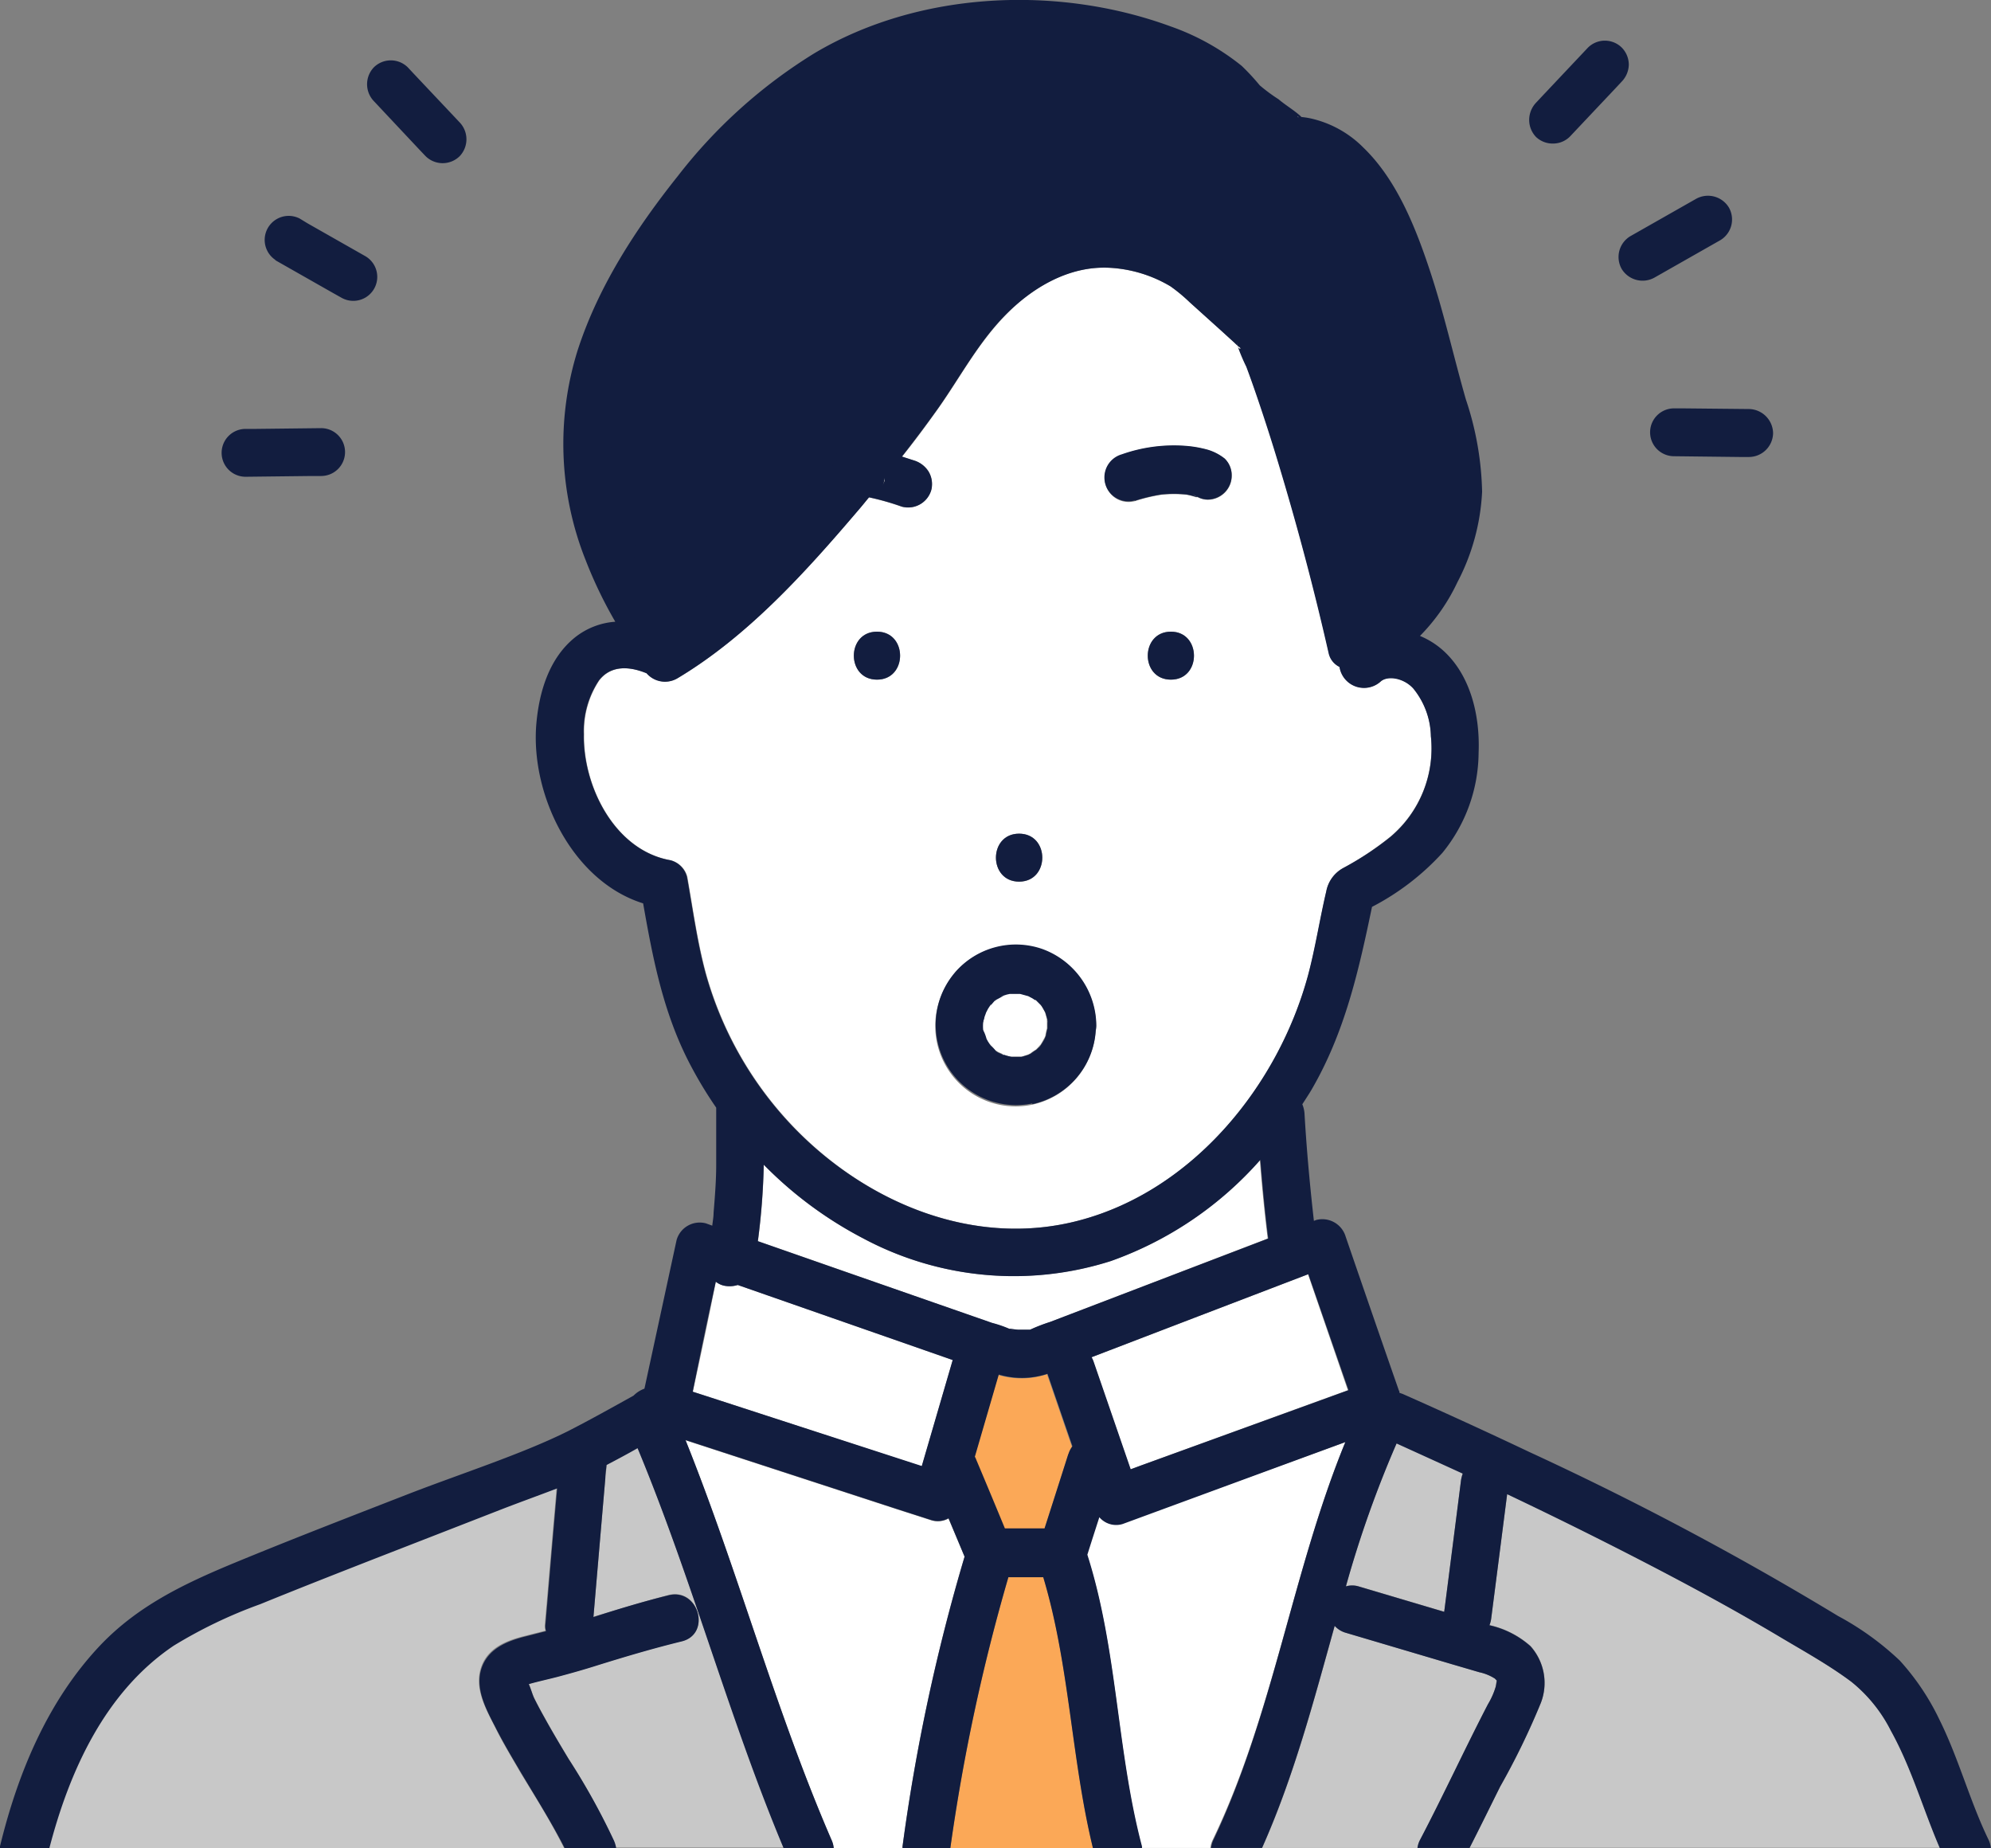 <svg xmlns="http://www.w3.org/2000/svg" viewBox="0 0 182.28 169.16"><rect x="0" y="0" width="182.28" height="169.16" fill="#808080" stroke="none"/><defs><style>.cls-1{fill:#fff;}.cls-2{fill:#fba857;}.cls-3,.cls-5{fill:#121d3f;}.cls-3{stroke:#121d3f;stroke-miterlimit:10;}.cls-4{fill:#c8c8c8;}.cls-6{fill:#2e2e2e;}</style></defs><g id="レイヤー_2" data-name="レイヤー 2"><g id="warm"><path class="cls-1" d="M90.57,92.1h0Z"/><path class="cls-1" d="M91.79,91.12c-.25.08-.11,0,0,0Z"/><path class="cls-1" d="M98.86,111.7c10.38-2.76,18.16-12.32,20.9-22.42.69-2.53,1.07-5.14,1.67-7.69A3.08,3.08,0,0,1,123,79.44a27.79,27.79,0,0,0,4.27-2.84A10.58,10.58,0,0,0,131,67.39,7.15,7.15,0,0,0,129.41,63c-.9-1-2.39-1.2-3-.62a2.27,2.27,0,0,1-3.75-1.35,1.84,1.84,0,0,1-1-1.29c-1.33-5.86-2.88-11.69-4.62-17.44-.6-2-1.23-4-1.91-5.94-.33-.94-.66-1.88-1-2.81a17.19,17.19,0,0,1-.8-1.9s0,0,0,0-.2-.19-.29-.27l-1.27-1.15-2.83-2.55a15.28,15.28,0,0,0-1.76-1.46,12.14,12.14,0,0,0-5.54-1.7c-3.81-.21-7.08,1.73-9.65,4.4s-4.08,5.64-6.1,8.48c-1.06,1.49-2.17,3-3.3,4.4l1.12.36a2.4,2.4,0,0,1,1.31,1,2.22,2.22,0,0,1,.22,1.69,2.2,2.2,0,0,1-2.7,1.53,23.56,23.56,0,0,0-3-.85c-.33.4-.65.81-1,1.2C73.72,52.37,68.4,58.27,62,62.1a2.23,2.23,0,0,1-2.77-.47c-1.53-.63-3.25-.78-4.36.65a8.37,8.37,0,0,0-1.39,4.92c-.11,4.78,2.83,10.64,7.92,11.54a2.12,2.12,0,0,1,1.53,1.53c.53,3,.93,6,1.73,8.92A33.13,33.13,0,0,0,72.9,103.4C79.58,110.22,89.36,114.24,98.86,111.7Zm8.34-49.49c-2.83,0-2.82-4.39,0-4.39S110,62.21,107.2,62.21Zm-4.47-20.6a14.33,14.33,0,0,1,5.84-.77,10.47,10.47,0,0,1,2,.35,4.64,4.64,0,0,1,1.56.81,2.12,2.12,0,0,1,.64,1.55,2.18,2.18,0,0,1-.64,1.55,2.22,2.22,0,0,1-1.55.65,2,2,0,0,1-.93-.24l-.16,0h0a6,6,0,0,0-.86-.22,11.06,11.06,0,0,0-2.3,0,15.5,15.5,0,0,0-2.42.58,2.19,2.19,0,0,1-1.17-4.23ZM93.3,76.31c2.83,0,2.83,4.39,0,4.39S90.48,76.31,93.3,76.31ZM87.42,89.05a7.36,7.36,0,0,1,8-2.13,7.5,7.5,0,0,1,4.93,7,2.4,2.4,0,0,1-.05.46,7.37,7.37,0,0,1-5.82,6.74,7.36,7.36,0,0,1-7.08-12ZM80.29,57.82c2.82,0,2.82,4.39,0,4.39S77.46,57.82,80.29,57.82Z"/><path class="cls-1" d="M90.71,92c0-.09,0-.14-.08.06l0,0Z"/><path class="cls-1" d="M96,94.3v0C96,94.42,96,94.56,96,94.3Z"/><path class="cls-1" d="M90,93.51s0,0,0,.07a4.73,4.73,0,0,0,0,.65v0h0l.06.28a4.2,4.2,0,0,1,.21.6v0l.13.24.16.24a.13.13,0,0,1,.06,0c.15.14.42.45.47.51h0l.2.14c.07.05.35.16.5.24a.17.17,0,0,1,.06.06l.28.09.38.09c.22,0,.43,0,.65,0h.1s.11,0,.21,0,.41-.12.62-.18h0v0l.24-.12a5.06,5.06,0,0,1,.51-.35l0,0,.19-.19c.07-.07.13-.16.2-.22s.25-.41.37-.62.1-.23.11-.28a5.56,5.56,0,0,1,.14-.63c0-.1,0-.21,0-.31s0-.22,0-.37a.38.38,0,0,1,0-.15c-.06-.22-.12-.45-.19-.67h0l-.2-.36a3.28,3.28,0,0,0-.2-.31h0l-.48-.48s0,0,0,0l-.07,0-.23-.15c-.12-.07-.26-.13-.37-.2l-.76-.21-.34,0h-.35s-.22,0-.27,0l-.27.06-.28.09a7.44,7.44,0,0,1-.68.38c-.07.05-.41.19-.1.06s0,0-.09.09l-.32.37a.25.25,0,0,1-.12.11l-.15.23c-.07.12-.12.24-.19.36h0c-.06.21-.13.42-.18.64a2.14,2.14,0,0,1-.06.27.41.41,0,0,0,0-.08C90.06,93.32,90.13,93.2,90,93.51Z"/><path class="cls-1" d="M119.75,116.64l-10.45,4-9.39,3.6a2.32,2.32,0,0,1,.19.42l3.39,9.84,1-.37,18.91-6.88Z"/><path class="cls-2" d="M95.86,125.79a7.47,7.47,0,0,1-4.46.07l-2.19,7.52a1.43,1.43,0,0,1,.13.28q1.32,3.14,2.62,6.28h3.67q1.09-3.42,2.18-6.82a2.29,2.29,0,0,1,.34-.66l-2.28-6.63A.06.06,0,0,0,95.86,125.79Z"/><path class="cls-1" d="M87.23,124.49l-19.68-6.87a2.49,2.49,0,0,1-1.27.06,1.83,1.83,0,0,1-.74-.36q-1,5-2.11,10.07l1.58.51,19.38,6.33Z"/><path class="cls-1" d="M95.94,93.5c0,.09.07.12,0,0a.36.36,0,0,0,0-.1Z"/><path class="cls-1" d="M90.82,121.11a10.78,10.78,0,0,1,1.73.61,1.58,1.58,0,0,0,.26.09c-.89-.33-.06-.08.47-.08.33,0,.68,0,1,0l.14-.06a15.71,15.71,0,0,1,1.7-.65l19.94-7.65c-.3-2.4-.53-4.8-.72-7.2a32.87,32.87,0,0,1-13.68,9.26A29.25,29.25,0,0,1,79,113.34a36.13,36.13,0,0,1-9.07-6.73,63.05,63.05,0,0,1-.54,7l7.1,2.48Z"/><path class="cls-1" d="M109.56,45.46a3.54,3.54,0,0,1-.53-.36l.38.3Z"/><path class="cls-3" d="M61.53,57.12a56.33,56.33,0,0,0,7.85-6.87,129.15,129.15,0,0,0,9.64-11c4.6-5.86,8-13.68,14.82-17.31a15.26,15.26,0,0,1,11.82-1.08,14,14,0,0,1,4.9,2.41c.83.71,1.63,1.47,2.44,2.2,1.79,1.62,3.73,2.91,4.64,5.18,1.58,3.91,2.86,8,4,12,1.31,4.45,2.49,9,3.57,13.48l.42-.2c1.75-.89,2.86-2.76,3.75-4.44,2.46-4.66,1.94-8.86.54-13.73-1.18-4.12-2.09-8.31-3.49-12.37-1.15-3.33-2.79-8-6.13-9.76-1.15-.61-2.44-.45-3.5-1.18-1.24-.85-2.43-1.8-3.63-2.71S111,9.39,109.53,8.48a22.24,22.24,0,0,0-6.46-2.7C93,3.12,82.38,4.37,73.9,10.57A47.68,47.68,0,0,0,63.23,21.81C60,26.38,57.1,31.4,56.17,37a26.14,26.14,0,0,0,3,16.2C59.92,54.53,60.72,55.83,61.53,57.12Z"/><path class="cls-1" d="M80.8,44.44,81,44l0-.24A2.68,2.68,0,0,1,80.8,44.44Z"/><path class="cls-1" d="M91.79,96.61l.11,0a.34.34,0,0,0-.06-.06C91.72,96.54,91.58,96.54,91.79,96.61Z"/><path class="cls-1" d="M113.24,31.38a.62.62,0,0,0,.05.25h0A1.38,1.38,0,0,1,113.24,31.38Z"/><polygon class="cls-1" points="81.04 43.66 81.04 43.66 81.04 43.66 81.04 43.66"/><path class="cls-1" d="M93.47,96.82h-.16S93.34,96.85,93.47,96.82Z"/><path class="cls-1" d="M91.93,96.67s0,0,0,0h0Z"/><path class="cls-1" d="M118.93,10.73c-.17-.1-.19,0,0,0Z"/><path class="cls-1" d="M90.57,95.63l0,0h0Z"/><path class="cls-1" d="M90.66,95.75c.12.18.08,0,0,0l-.06,0Z"/><path class="cls-1" d="M113.41,31.73a.48.48,0,0,1-.11-.09v0C113.45,32.05,113.78,32,113.41,31.73Z"/><path class="cls-1" d="M96,93.29a.13.13,0,0,0,0,.06h0S95.94,93.3,96,93.29Z"/><path class="cls-4" d="M136.23,156a7,7,0,0,0,.72-1.63c0-.14.05-.53.08-.56s-.12-.13-.16-.16a4.3,4.3,0,0,0-1.42-.58l-2.46-.72-9.79-2.9a2.14,2.14,0,0,1-1-.63c-1.92,6.88-3.74,13.81-6.65,20.33h14.24a2.13,2.13,0,0,1,.23-.73C132.16,164.33,134.1,160.12,136.23,156Z"/><path class="cls-4" d="M169.5,153.92c-2-1.47-4.23-2.71-6.36-4-4.65-2.75-9.4-5.32-14.21-7.78q-5.43-2.78-10.94-5.39-.74,5.68-1.46,11.38a2.57,2.57,0,0,1-.16.62,8.38,8.38,0,0,1,3.76,1.92,5.05,5.05,0,0,1,.94,5.2,67.44,67.44,0,0,1-3.72,7.65c-.93,1.87-1.85,3.75-2.8,5.61h43.06c-1.54-3.57-2.59-7.34-4.49-10.76A13.59,13.59,0,0,0,169.5,153.92Z"/><path class="cls-4" d="M55.53,134.07c0,.4-.07.8-.11,1.2q-.54,6.36-1.09,12.72c2.29-.69,4.57-1.38,6.9-2,2.75-.66,3.91,3.57,1.17,4.23-2.58.63-5.11,1.38-7.65,2.17-1.22.39-2.46.74-3.7,1.07-.81.21-1.63.39-2.44.61l-.2.06c.19.41.33.95.5,1.3.28.56.57,1.11.88,1.66.72,1.31,1.49,2.6,2.26,3.88a62.08,62.08,0,0,1,4.08,7.41,2.76,2.76,0,0,1,.21.73H71.75c-5-12-8.41-24.61-13.38-36.63C57.43,133.06,56.48,133.57,55.53,134.07Z"/><path class="cls-1" d="M88.31,142.48,86.84,139a2,2,0,0,1-1.56.17l-3.11-1-19.41-6.33c4.85,12.07,8.21,24.71,13.39,36.65a2.23,2.23,0,0,1,.18.73h6.3a1.47,1.47,0,0,1,0-.21A174.2,174.2,0,0,1,88.31,142.48Z"/><path class="cls-2" d="M92.33,144.32A175.42,175.42,0,0,0,87,169.16h13.07c-2-8.19-2.13-16.74-4.56-24.84Z"/><path class="cls-1" d="M123.17,132l-20.45,7.44a2,2,0,0,1-2.13-.63c-.37,1.15-.74,2.29-1.1,3.44,2.81,8.67,2.72,17.91,5,26.69a1.52,1.52,0,0,1,0,.21h6.32a2.31,2.31,0,0,1,.21-.73C116.6,156.85,118.31,143.85,123.17,132Z"/><path class="cls-4" d="M45.31,158.06c-.8-1.56-1.82-3.39-1.34-5.19.53-2,2.35-2.7,4.13-3.14l1.84-.47a1.51,1.51,0,0,1-.06-.56c.06-.65.11-1.29.17-1.94q.45-5.28.91-10.57c-1.65.65-3.32,1.25-5,1.88-3.85,1.51-7.7,3-11.56,4.5-3.55,1.39-7.1,2.78-10.63,4.22a43.37,43.37,0,0,0-7.92,3.8c-6.27,4.22-9.55,11.46-11.39,18.57H51.64c-1.18-2.38-2.61-4.64-4-6.92C46.86,160.87,46,159.49,45.31,158.06Z"/><path class="cls-1" d="M93.57,96.82h0Z"/><path class="cls-4" d="M123.22,145.2a2.06,2.06,0,0,1,1.15,0l7.85,2.33q.78-6.06,1.55-12.12a3.29,3.29,0,0,1,.15-.56c-2-.94-4-1.85-6.06-2.76A100.59,100.59,0,0,0,123.22,145.2Z"/><path class="cls-5" d="M107.2,57.82c-2.82,0-2.83,4.39,0,4.39S110,57.82,107.2,57.82Z"/><path class="cls-5" d="M93.3,80.7c2.83,0,2.83-4.39,0-4.39S90.48,80.7,93.3,80.7Z"/><path class="cls-5" d="M80.29,62.21c2.82,0,2.82-4.39,0-4.39S77.46,62.21,80.29,62.21Z"/><path class="cls-5" d="M103.9,45.84a15.5,15.5,0,0,1,2.42-.58,11.06,11.06,0,0,1,2.3,0,6,6,0,0,1,.86.22h0l.16,0a2,2,0,0,0,.93.24,2.22,2.22,0,0,0,1.55-.65,2.18,2.18,0,0,0,.64-1.55,2.12,2.12,0,0,0-.64-1.55,4.64,4.64,0,0,0-1.56-.81,10.47,10.47,0,0,0-2-.35,14.33,14.33,0,0,0-5.84.77,2.19,2.19,0,0,0,1.17,4.23Zm5.66-.38-.15-.06-.38-.3A3.54,3.54,0,0,0,109.56,45.46Z"/><path class="cls-5" d="M182.07,168.43c-1.73-3.56-2.73-7.43-4.5-11a22.35,22.35,0,0,0-3.64-5.43,26.24,26.24,0,0,0-5.65-4.08,283.59,283.59,0,0,0-28.24-15q-5.78-2.74-11.63-5.33l-.29-.1c0-.07,0-.14-.05-.21q-2.44-7-4.87-14.08a2.23,2.23,0,0,0-2.7-1.53l-.21.08c-.37-3.27-.67-6.55-.86-9.83a2.71,2.71,0,0,0-.2-.84c.28-.44.57-.87.83-1.31,3.07-5.27,4.33-10.91,5.55-16.76a23,23,0,0,0,6.44-4.94,14.64,14.64,0,0,0,3.32-9.19c.13-3.25-.67-6.92-3.13-9.23A7.38,7.38,0,0,0,130,58.21a17.74,17.74,0,0,0,3.43-4.92A19.87,19.87,0,0,0,135.69,45a28.33,28.33,0,0,0-1.49-8.45c-1.12-3.91-2-7.89-3.28-11.75s-3-8.29-6.08-11.27a9.81,9.81,0,0,0-4.89-2.7,7.36,7.36,0,0,0-.8-.12l-.09-.09c-.62-.56-1.38-1-2-1.53a15.79,15.79,0,0,1-1.73-1.28,20.53,20.53,0,0,0-1.65-1.78,21.86,21.86,0,0,0-6.47-3.6C96.8-1.4,84.1-.81,74.55,4.88A46.81,46.81,0,0,0,62.06,16.11c-3.82,4.79-7.29,10.1-9.19,16a28.71,28.71,0,0,0,.77,19.22,39.86,39.86,0,0,0,2.69,5.58,6.66,6.66,0,0,0-3.78,1.51c-2.28,1.89-3.18,4.9-3.44,7.76-.59,6.46,3.24,14.47,9.77,16.51.88,5,1.8,9.8,4.12,14.39a37.68,37.68,0,0,0,2.57,4.31c0,.11,0,.22,0,.34,0,1.62,0,3.24,0,4.87,0,1.47-.12,2.94-.24,4.41,0,.39-.08.78-.12,1.18l-.58-.21a2.2,2.2,0,0,0-2.69,1.54L59,127.11a2.71,2.71,0,0,0-1,.64c-2,1.11-4,2.23-6,3.25-4.16,2.08-9.89,3.92-14.63,5.76-5.37,2.09-10.74,4.16-16.06,6.36C16.79,145,12.62,147,9.2,150.58,4.4,155.64,1.64,162.25,0,169a1.52,1.52,0,0,0,0,.21H4.51c1.84-7.11,5.12-14.35,11.39-18.57a43.37,43.37,0,0,1,7.92-3.8c3.53-1.44,7.08-2.83,10.63-4.22,3.86-1.5,7.71-3,11.56-4.5,1.63-.63,3.3-1.23,5-1.88q-.47,5.3-.91,10.57c-.06.65-.11,1.29-.17,1.94a1.51,1.51,0,0,0,.06.56l-1.84.47c-1.78.44-3.6,1.18-4.13,3.14-.48,1.8.54,3.63,1.34,5.19s1.55,2.81,2.36,4.18c1.36,2.28,2.79,4.54,4,6.92h4.7a2.76,2.76,0,0,0-.21-.73A62.08,62.08,0,0,0,52.05,161c-.77-1.28-1.54-2.57-2.26-3.88-.31-.55-.6-1.1-.88-1.66-.17-.35-.31-.89-.5-1.3l.2-.06c.81-.22,1.63-.4,2.44-.61,1.24-.33,2.48-.68,3.7-1.07,2.54-.79,5.07-1.54,7.65-2.17,2.74-.66,1.58-4.89-1.17-4.23-2.33.57-4.61,1.26-6.9,2q.54-6.36,1.09-12.72c0-.4.07-.8.11-1.2.95-.5,1.9-1,2.84-1.54,5,12,8.35,24.64,13.38,36.63h4.58a2.23,2.23,0,0,0-.18-.73c-5.18-11.94-8.54-24.58-13.39-36.65l19.41,6.33,3.11,1a2,2,0,0,0,1.56-.17l1.47,3.52A174.2,174.2,0,0,0,82.63,169a1.47,1.47,0,0,0,0,.21H87a175.42,175.42,0,0,1,5.32-24.84h3.19c2.43,8.1,2.56,16.65,4.56,24.84h4.48a1.52,1.52,0,0,0,0-.21c-2.32-8.78-2.23-18-5-26.69.36-1.15.73-2.29,1.1-3.44a2,2,0,0,0,2.13.63L123.17,132c-4.86,11.84-6.57,24.84-12.08,36.42a2.31,2.31,0,0,0-.21.73h4.66c2.91-6.52,4.73-13.45,6.65-20.33a2.14,2.14,0,0,0,1,.63l9.79,2.9,2.46.72a4.3,4.3,0,0,1,1.42.58s.12.14.16.16-.05.42-.08.56a7,7,0,0,1-.72,1.63c-2.13,4.11-4.07,8.32-6.22,12.42a2.13,2.13,0,0,0-.23.73h4.77c.95-1.86,1.87-3.74,2.8-5.61a67.44,67.44,0,0,0,3.72-7.65,5.05,5.05,0,0,0-.94-5.2,8.38,8.38,0,0,0-3.76-1.92,2.57,2.57,0,0,0,.16-.62q.74-5.7,1.46-11.38,5.5,2.61,10.94,5.39c4.81,2.46,9.56,5,14.21,7.78,2.13,1.26,4.36,2.5,6.36,4a13.59,13.59,0,0,1,3.62,4.48c1.9,3.42,2.95,7.19,4.49,10.76h4.67A2.31,2.31,0,0,0,182.07,168.43ZM118.93,10.73c-.09,0-.14,0-.13-.05S118.84,10.71,118.93,10.73ZM56.17,37C57.1,31.4,60,26.38,63.23,21.81A47.68,47.68,0,0,1,73.9,10.57C82.38,4.37,93,3.12,103.07,5.78a22.24,22.24,0,0,1,6.46,2.7c1.43.91,2.37,2.27,3.69,3.26s2.39,1.86,3.63,2.71c1.06.73,2.35.57,3.5,1.18,3.34,1.76,5,6.43,6.13,9.76,1.4,4.06,2.31,8.25,3.49,12.37,1.4,4.87,1.92,9.07-.54,13.73-.89,1.68-2,3.55-3.75,4.44l-.42.2c-1.08-4.52-2.26-9-3.57-13.48-1.19-4-2.47-8.1-4-12-.91-2.27-2.85-3.56-4.64-5.18-.81-.73-1.61-1.49-2.44-2.2a14,14,0,0,0-4.9-2.41,15.26,15.26,0,0,0-11.82,1.08C87,25.56,83.62,33.38,79,39.24a129.15,129.15,0,0,1-9.64,11,56.33,56.33,0,0,1-7.85,6.87c-.81-1.29-1.61-2.59-2.33-3.93A26.14,26.14,0,0,1,56.17,37ZM81,43.66Zm0,.07L81,44l-.2.47A2.68,2.68,0,0,0,81,43.73ZM64.62,89.19c-.8-2.91-1.2-6-1.73-8.92a2.12,2.12,0,0,0-1.53-1.53c-5.09-.9-8-6.76-7.92-11.54a8.37,8.37,0,0,1,1.39-4.92c1.11-1.43,2.83-1.28,4.36-.65A2.23,2.23,0,0,0,62,62.1c6.44-3.83,11.76-9.73,16.57-15.38.34-.39.66-.8,1-1.2a23.56,23.56,0,0,1,3,.85,2.2,2.2,0,0,0,2.7-1.53A2.22,2.22,0,0,0,85,43.15a2.4,2.4,0,0,0-1.31-1l-1.12-.36c1.13-1.44,2.24-2.91,3.3-4.4,2-2.84,3.68-6,6.1-8.48s5.84-4.61,9.65-4.4a12.14,12.14,0,0,1,5.54,1.7,15.28,15.28,0,0,1,1.76,1.46l2.83,2.55L113,31.36c.09.08.18.18.29.27a.62.62,0,0,1-.05-.25,1.38,1.38,0,0,0,.06.26.48.48,0,0,0,.11.09c.37.22,0,.32-.11-.06a17.19,17.19,0,0,0,.8,1.9c.35.93.68,1.87,1,2.81.68,2,1.31,3.95,1.91,5.94,1.74,5.75,3.29,11.58,4.62,17.44a1.84,1.84,0,0,0,1,1.29,2.27,2.27,0,0,0,3.75,1.35c.63-.58,2.12-.35,3,.62A7.15,7.15,0,0,1,131,67.39a10.58,10.58,0,0,1-3.69,9.21A27.79,27.79,0,0,1,123,79.44a3.08,3.08,0,0,0-1.58,2.15c-.6,2.55-1,5.16-1.67,7.69-2.74,10.1-10.52,19.66-20.9,22.42-9.5,2.54-19.28-1.48-26-8.3A33.13,33.13,0,0,1,64.62,89.19Zm19.77,45L65,127.9l-1.58-.51q1-5,2.11-10.07a1.83,1.83,0,0,0,.74.36,2.49,2.49,0,0,0,1.27-.06l19.68,6.87Zm13.42-1.11q-1.08,3.4-2.18,6.82H92q-1.3-3.15-2.62-6.28a1.43,1.43,0,0,0-.13-.28l2.19-7.52a7.47,7.47,0,0,0,4.46-.07.06.06,0,0,1,0,0l2.28,6.63A2.29,2.29,0,0,0,97.81,133.12ZM96.14,121a15.71,15.71,0,0,0-1.7.65l-.14.06c-.34,0-.69,0-1,0-.53,0-1.36-.25-.47.08a1.58,1.58,0,0,1-.26-.09,10.78,10.78,0,0,0-1.73-.61l-14.36-5-7.1-2.48a63.05,63.05,0,0,0,.54-7A36.13,36.13,0,0,0,79,113.34a29.25,29.25,0,0,0,22.71,2.09,32.87,32.87,0,0,0,13.68-9.26c.19,2.4.42,4.8.72,7.2Zm8.38,13.12-1,.37-3.39-9.84a2.32,2.32,0,0,0-.19-.42l9.39-3.6,10.45-4,3.68,10.62Zm29.25,1.3q-.77,6.06-1.55,12.12l-7.85-2.33a2.06,2.06,0,0,0-1.15,0,100.59,100.59,0,0,1,4.64-13.08c2,.91,4,1.82,6.06,2.76A3.29,3.29,0,0,0,133.77,135.44Z"/><path class="cls-6" d="M113.3,31.64h0s0,0,0,0Z"/><path class="cls-6" d="M90.6,95.65h0l.06,0A.13.13,0,0,0,90.6,95.65Z"/><path class="cls-6" d="M93.31,96.83h.21C93.42,96.78,93.31,96.81,93.31,96.83Z"/><path class="cls-6" d="M90,93.51c.1-.31,0-.19,0,0Z"/><path class="cls-5" d="M94.5,101.07a7.37,7.37,0,0,0,5.82-6.74,2.4,2.4,0,0,0,.05-.46,7.5,7.5,0,0,0-4.93-7,7.36,7.36,0,0,0-8,2.13,7.36,7.36,0,0,0,7.08,12ZM96,94.28v0C96,94.56,96,94.42,96,94.28Zm-4.17-3.16h0C91.68,91.16,91.54,91.2,91.79,91.12Zm-1.73,2.2c0-.22.12-.43.18-.64h0c.07-.12.12-.24.19-.36l.15-.23h0l0,0,0,0c.12-.2.12-.15.08-.06l.32-.37c.09-.08.37-.2.09-.09s0,0,.1-.06a7.44,7.44,0,0,0,.68-.38l.28-.09.27-.06s.3,0,.27,0h.35l.34,0,.76.21c.11.07.25.13.37.2l.23.15.07,0s0,0,0,0l.48.48h0a3.28,3.28,0,0,1,.2.31l.2.36h0c.07.22.13.45.19.67a.13.13,0,0,1,0-.06s0,0,0,.07a.36.36,0,0,1,0,.1c.05.16,0,.13,0,0,0,.15,0,.31,0,.37s0,.21,0,.31a5.56,5.56,0,0,0-.14.63s-.07.18-.11.28-.23.41-.37.62-.13.15-.2.22l-.19.19,0,0a5.06,5.06,0,0,0-.51.35l-.24.12v0h0c-.21.06-.41.13-.62.18h0c-.13,0-.16,0-.16,0h-.1c-.22,0-.43,0-.65,0l-.38-.09-.28-.09s0,0,0,0l0,0-.11,0c-.21-.07-.07-.07,0,0-.15-.08-.43-.19-.5-.24l-.2-.14h0c0-.06-.32-.37-.47-.51.08.1.12.23,0,0l-.06-.1,0,0,0,0-.16-.24-.13-.24v0a4.2,4.2,0,0,0-.21-.6L90,94.27h0v0a4.73,4.73,0,0,1,0-.65s0,0,0-.07a.41.41,0,0,1,0,.08A2.14,2.14,0,0,0,90.06,93.32Z"/><path class="cls-6" d="M95.94,93.5v-.14h0A.38.38,0,0,0,95.94,93.5Z"/><path class="cls-6" d="M90.71,92l-.11.1h0A.25.25,0,0,0,90.71,92Z"/><path class="cls-6" d="M91.9,96.65h0a.17.17,0,0,0-.06-.06A.34.34,0,0,1,91.9,96.65Z"/><path class="cls-5" d="M38.39,13.69l.58.61a2.22,2.22,0,0,0,3.11,0,2.24,2.24,0,0,0,0-3.1L37.91,6.78l-.58-.62a2.21,2.21,0,0,0-3.1,0,2.24,2.24,0,0,0,0,3.1C35.62,10.74,37,12.21,38.39,13.69Z"/><path class="cls-5" d="M25.21,23.82l5.28,3,.75.42a2.19,2.19,0,0,0,2.21-3.79l-5.28-3L27.43,20a2.2,2.2,0,0,0-2.22,3.79Z"/><path class="cls-5" d="M22.53,43.64l6-.07h.87a2.19,2.19,0,1,0,0-4.38l-6.05.07h-.87a2.19,2.19,0,1,0,0,4.38Z"/><path class="cls-5" d="M142.18,13.14a2.18,2.18,0,0,0,1.55-.64l4.17-4.42.58-.62a2.3,2.3,0,0,0,.64-1.55,2.24,2.24,0,0,0-.64-1.55,2.2,2.2,0,0,0-3.1,0l-4.17,4.42-.58.62A2.3,2.3,0,0,0,140,11a2.24,2.24,0,0,0,.64,1.55A2.21,2.21,0,0,0,142.18,13.14Z"/><path class="cls-5" d="M148.47,24.62a2.24,2.24,0,0,0,3,.79l5.28-3,.74-.42a2.21,2.21,0,0,0,.79-3,2.24,2.24,0,0,0-3-.79l-5.28,3-.74.42A2.22,2.22,0,0,0,148.47,24.62Z"/><path class="cls-5" d="M153.26,37.38a2.19,2.19,0,0,0,0,4.38l6,.07h.87a2.22,2.22,0,0,0,2.2-2.19,2.25,2.25,0,0,0-2.2-2.2l-6-.06Z"/></g></g></svg>